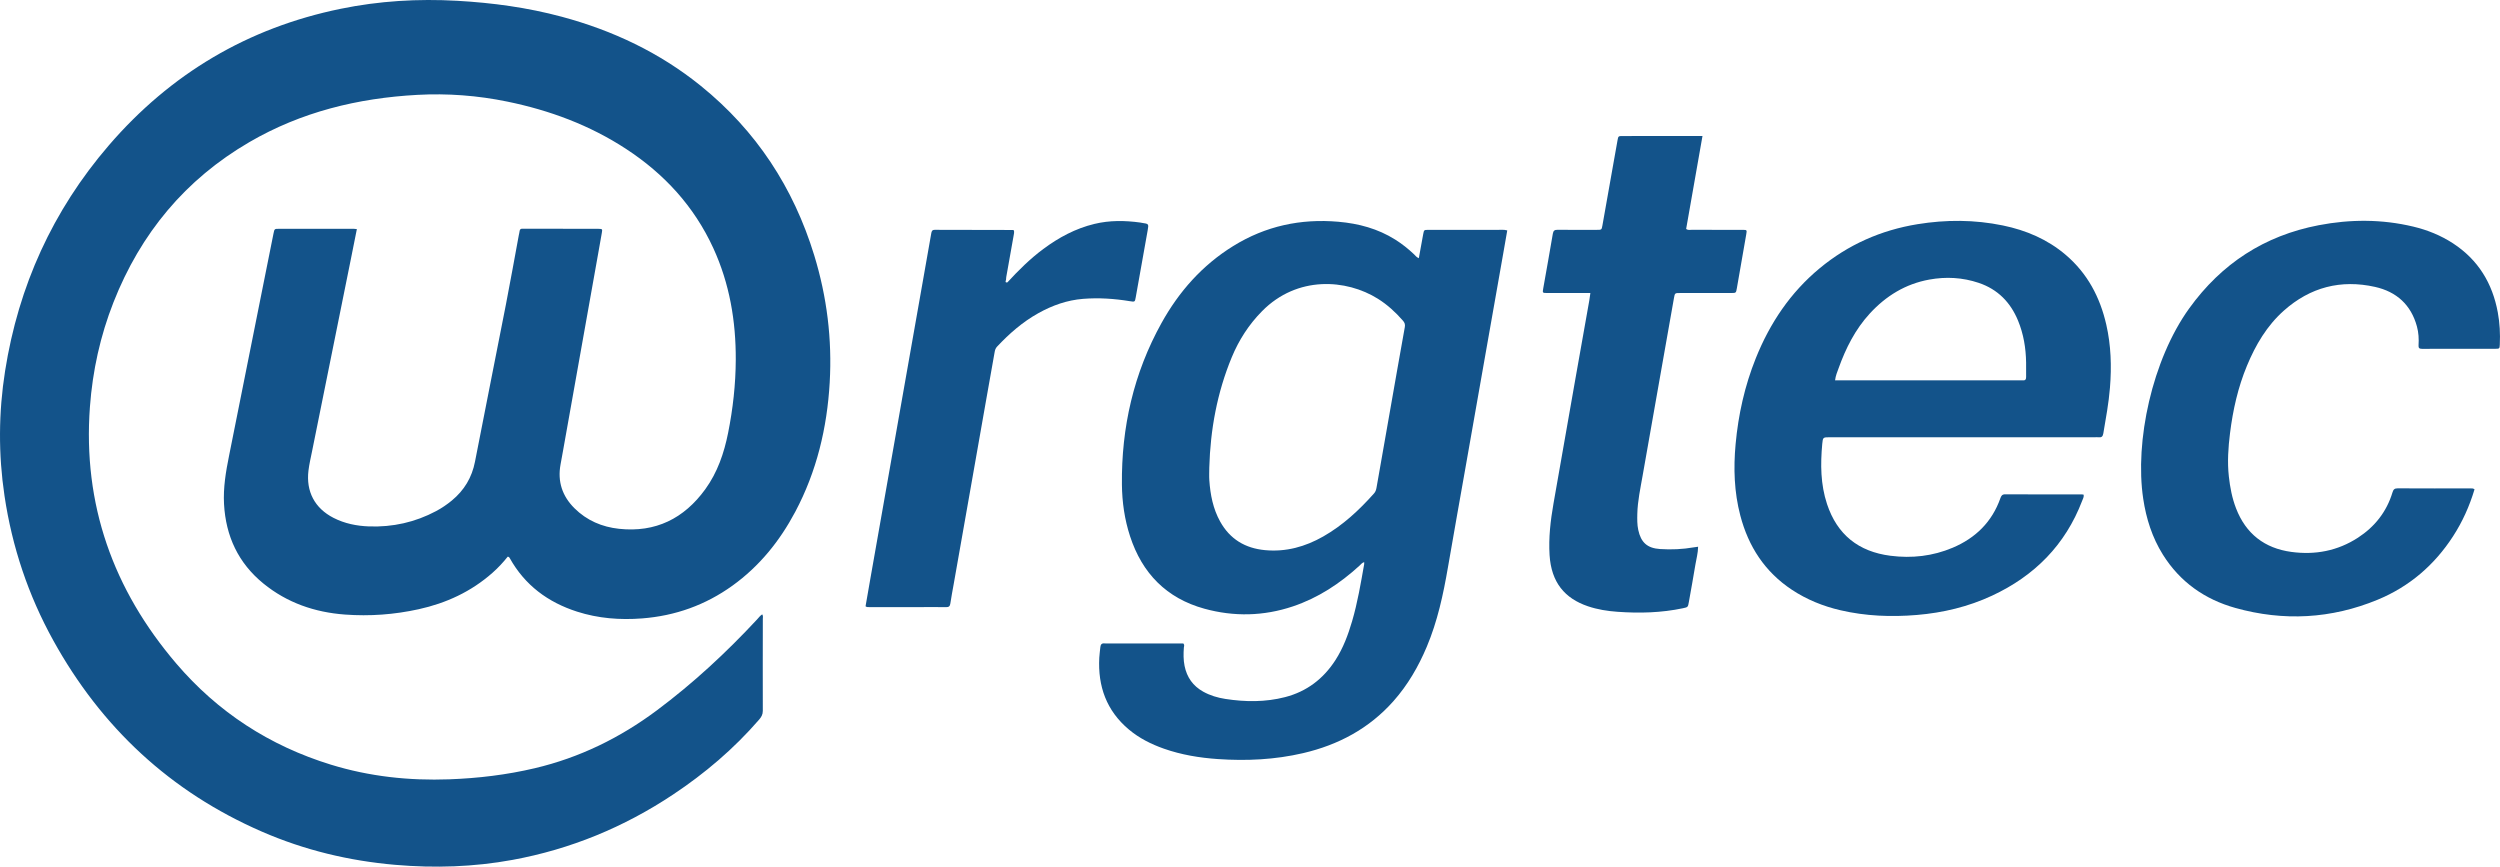 <svg xmlns="http://www.w3.org/2000/svg" id="Layer_2" data-name="Layer 2" viewBox="0 0 2363.25 819.3"><defs><style>      .cls-1 {        fill: #13538a;        stroke-width: 0px;      }    </style></defs><g id="SitePrimaria"><path class="cls-1" d="M337.34,216.59c-1.98,9.92-3.85,19.38-5.76,28.82-12.2,60.42-24.4,120.84-36.6,181.26-1.22,6.02-2.63,12-3.38,18.12-2.43,19.81,5.92,35.65,23.66,44.74,10.54,5.4,21.89,7.67,33.55,8.09,22.39.8,43.63-3.91,63.47-14.49,5.29-2.82,10.22-6.17,14.85-9.99,11.68-9.65,18.98-21.74,21.89-36.77,9.59-49.48,19.54-98.89,29.19-148.36,4.27-21.89,8.16-43.85,12.23-65.78.22-1.21.59-2.4.71-3.62.18-1.71,1-2.51,2.73-2.41.88.05,1.76,0,2.64,0,22.5.03,45,.06,67.5.1.53,0,1.06-.01,1.58,0,3.89.11,3.94.15,3.31,3.83-.95,5.54-1.94,11.07-2.93,16.6-11.28,63.28-22.55,126.56-33.83,189.84-.74,4.15-1.49,8.3-2.26,12.44-3,16.13,1.61,29.94,13.11,41.39,11.66,11.62,26.12,17.76,42.27,19.49,34.44,3.69,61.35-9.7,81.42-37.38,11.56-15.94,17.78-34.19,21.6-53.32,4.55-22.8,7.13-45.84,7.23-69.09.16-36.62-5.86-72.07-21.25-105.58-18.12-39.46-46.32-70.13-82.43-93.74-34.42-22.51-72.27-36.53-112.4-44.76-28.04-5.75-56.34-7.9-84.92-6.34-56.25,3.06-109.75,16.11-158.77,44.65-60.59,35.28-102.84,86.36-128.46,151.38-12.51,31.77-19.76,64.77-22.28,98.83-6.83,92.32,21.99,172.83,81.56,242.63,39.27,46.02,88.31,77.84,146.24,95.67,36.47,11.22,73.84,15.24,111.91,13.85,27.29-1,54.26-4.22,80.86-10.5,42.36-10.01,80.54-28.71,115.35-54.69,34.35-25.64,65.62-54.62,94.76-85.98,1.5-1.62,2.8-3.49,4.83-4.78,1.04,1.51.58,2.93.58,4.24-.01,29-.14,58.01-.02,87.01.01,3.56-1.47,5.94-3.58,8.37-23.75,27.43-51.12,50.7-81.28,70.75-46.38,30.85-96.88,51.67-151.7,61.74-36.69,6.74-73.65,7.9-110.8,4.7-43.76-3.77-85.95-13.9-126.23-31.44-86.42-37.62-151.7-98.49-197.17-180.77-23.6-42.7-38.88-88.33-46.06-136.58-5.87-39.38-5.65-78.79.56-118.15,12.66-80.25,45.04-151.57,98-213.13C161.16,69.73,234.22,26.3,322.07,8.31,358.41.86,395.12-1.34,432.18.75c33.43,1.89,66.42,6.36,98.79,15.06,48.27,12.97,92.63,33.9,131.62,65.45,52.23,42.26,87.47,96.02,107.1,160.1,12,39.18,16.99,79.31,14.63,120.23-2.48,42.95-12.28,84.04-32.58,122.26-14.63,27.54-33.77,51.34-59.23,69.68-25.57,18.42-54.11,28.63-85.56,31.06-20.92,1.61-41.45.02-61.45-6.41-27.49-8.84-49.34-24.95-63.6-50.53-.34-.61-.63-1.26-1.95-1.44-4.28,5.41-9.16,10.64-14.55,15.39-20.13,17.73-43.62,28.58-69.66,34.31-23,5.06-46.29,6.77-69.69,5.03-28.5-2.11-54.67-11.09-77.08-29.36-23.73-19.35-35.54-44.75-37.2-75.1-.84-15.41,1.69-30.45,4.72-45.47,11.17-55.43,22.19-110.9,33.26-166.35,2.92-14.64,5.83-29.28,8.79-43.91.89-4.38.96-4.45,4.84-4.45,23.73-.02,47.46,0,71.19,0,.69,0,1.38.13,2.78.26Z"></path><path class="cls-1" d="M2339.17,462.57c-4.76,15.88-11.42,30.71-20.36,44.48-17.62,27.15-41.2,47.44-71.12,59.82-43.91,18.17-89.05,20.58-134.68,7.8-28.91-8.1-52.28-24.56-68.44-50.38-10.14-16.2-15.77-34.04-18.59-52.8-8.14-54.09,8.4-131.32,43.5-180,30.51-42.31,71.08-68.73,122.3-78.57,29.86-5.74,59.73-5.81,89.42,1.28,13.41,3.2,26.09,8.3,37.68,15.87,23.74,15.51,37.23,37.69,42.29,65.27,1.85,10.06,2.39,20.23,1.89,30.45-.18,3.73-.33,3.91-3.97,3.91-23.2.04-46.41-.01-69.61.06-2.57,0-3.39-.85-3.23-3.38.4-5.99.05-11.95-1.53-17.77-5.56-20.52-19.34-32.87-39.57-37.4-32.35-7.24-61.34.3-86.19,22.39-16.1,14.31-26.75,32.45-34.91,52.12-8.48,20.41-13.28,41.78-16,63.65-1.7,13.62-2.65,27.27-1.13,41,1.14,10.35,3.07,20.49,6.83,30.22,9.28,24.01,26.94,37.69,52.23,41.13,22.5,3.06,43.79-.94,63.04-13.47,15.87-10.33,27.01-24.44,32.55-42.67.84-2.77,1.83-3.98,4.96-3.96,23.2.14,46.4.08,69.61.08.87,0,1.77-.09,3.01.86Z"></path><path class="cls-1" d="M1503.36,277c-3.37,0-6.15,0-8.93,0-10.72,0-21.44.03-32.16-.02-4.12-.02-4.19-.17-3.48-4.2,3.05-17.29,6.18-34.56,9.1-51.86.49-2.89,1.66-3.72,4.46-3.7,12.48.12,24.96.07,37.44.04,4.12,0,4.24-.03,4.97-4.12,3.41-19.01,6.74-38.02,10.11-57.04,1.38-7.78,2.76-15.55,4.15-23.33.74-4.12.74-4.18,4.95-4.18,18.1-.02,36.21-.01,54.31-.01,6.83,0,13.65,0,21.07,0-5.22,29.7-10.34,58.84-15.45,87.89,1.85,1.31,3.65.76,5.33.77,15.99.05,31.99.01,47.98.04,4.24,0,4.24.07,3.49,4.37-2.95,16.95-5.9,33.9-8.86,50.84-.77,4.44-.78,4.48-5.34,4.49-16.17.02-32.34,0-48.51.01-4.66,0-4.76.02-5.59,4.7-4.09,22.98-8.12,45.98-12.18,68.97-5.83,33.02-11.72,66.02-17.47,99.05-2.08,11.93-4.7,23.79-5,35.97-.12,5.1-.19,10.21.88,15.22,2.53,11.9,8.55,17.3,20.59,18.1,10.72.71,21.42.23,32.04-1.62,1.16-.2,2.33-.33,3.96-.56-.09,6.03-1.68,11.43-2.56,16.89-1.9,11.78-4.11,23.52-6.17,35.27-.87,4.95-.85,4.98-5.64,5.99-20.45,4.32-41.11,4.84-61.88,3.35-9.49-.68-18.83-2.15-27.87-5.21-21.95-7.43-34.68-22.54-36.29-48.4-1.02-16.39.89-32.63,3.71-48.76,6.84-39.08,13.71-78.15,20.59-117.21,4.39-24.89,8.83-49.77,13.24-74.66.37-2.07.61-4.16,1.03-7.08Z"></path><path class="cls-1" d="M952.27,266.96c10.48-11.4,21.44-22.28,33.9-31.55,14.66-10.9,30.45-19.4,48.36-23.74,14.43-3.49,28.89-3.29,43.44-1.29.52.07,1.03.21,1.55.29,6.42.93,6.45.93,5.37,7.06-3.74,21.08-7.51,42.17-11.27,63.25-.81,4.52-.83,4.5-5.63,3.72-14.62-2.38-29.3-3.38-44.09-2.2-15.16,1.2-29.12,6.18-42.31,13.52-14.9,8.29-27.55,19.36-39.15,31.74-1.44,1.53-1.89,3.25-2.23,5.18-2.67,15.21-5.4,30.42-8.09,45.63-5.09,28.87-10.16,57.74-15.25,86.61-5.12,29.04-10.25,58.08-15.37,87.12-1.07,6.05-2.25,12.08-3.14,18.16-.38,2.61-1.41,3.54-4.08,3.49-7.55-.15-15.11-.05-22.67-.05-16.7,0-33.39,0-50.09,0-1.04,0-2.12.15-3.33-.76,1.53-8.8,3.08-17.77,4.66-26.74,5.48-31.11,10.98-62.23,16.47-93.34,5.43-30.77,10.85-61.54,16.28-92.31,5.46-30.94,10.92-61.88,16.38-92.82,2.78-15.73,5.61-31.45,8.31-47.19.37-2.18.8-3.49,3.46-3.48,24.6.11,49.21.11,73.81.15.16,0,.31.15.92.45.42,1.78-.12,3.78-.47,5.78-2.27,12.79-4.56,25.57-6.82,38.36-.15.86-.16,1.75-.23,2.62-.35,1.21-1.12,2.66,1.3,2.35Z"></path><path class="cls-1" d="M1415.07,217.31c-21.62-.05-43.23-.03-64.85-.02-4.08,0-4.12.05-4.89,4.16-1.38,7.41-2.71,14.83-4.12,22.62-2.3-.93-3.26-2.48-4.51-3.66-5.5-5.22-11.4-9.91-17.82-13.94-16.44-10.32-34.54-15.18-53.73-16.85-35.61-3.11-68.77,4.03-99.3,22.9-29.28,18.1-51.34,43.02-67.89,72.85-26.33,47.45-37.97,98.64-37.41,152.73.17,16.61,2.52,32.91,7.67,48.73,11.44,35.15,34.51,58.74,70.36,68.59,27.91,7.67,55.94,7.08,83.55-2.19,23.89-8.02,44.43-21.57,62.94-38.45,1.32-1.2,2.41-2.82,4.51-3.41,0,.85.08,1.38-.01,1.88-3.22,18.14-6.23,36.32-11.44,54.05-3.78,12.85-8.42,25.3-15.71,36.65-11.42,17.77-27.18,29.76-47.64,35.04-18.63,4.8-37.56,4.64-56.49,1.7-7.33-1.14-14.39-3.24-20.9-6.87-9.63-5.37-15.43-13.53-17.61-24.35-1.16-5.75-1.1-11.52-.67-17.32.08-1.15.87-2.34-.49-3.91-1.53,0-3.43,0-5.34,0-21.62,0-43.23,0-64.85,0-1.41,0-2.83.14-4.21-.03-2.72-.33-3.81,1-4.05,3.5-.31,3.32-.83,6.63-1.01,9.96-1.45,27.05,6.79,50.16,27.94,67.91,9.82,8.24,21.08,13.89,33.09,18.12,16.51,5.81,33.6,8.64,51.02,9.84,27.16,1.88,54.08.59,80.64-5.61,33.36-7.79,62.38-23.24,85.35-49.12,13.55-15.27,23.63-32.68,31.53-51.43,10.16-24.12,15.61-49.46,20.02-75.12,5.35-31.13,10.94-62.23,16.42-93.34,6.15-34.91,12.29-69.83,18.45-104.75,5.79-32.84,11.59-65.68,17.38-98.52,1.28-7.24,2.52-14.49,3.81-21.84-3.43-.96-6.6-.49-9.72-.5ZM1327.96,309.29c-4.96,27.45-9.72,54.95-14.56,82.42-4.04,22.99-8.12,45.96-12.12,68.96-.37,2.13-.87,4.04-2.36,5.71-14.1,15.83-29.47,30.16-48.02,40.73-17.04,9.71-35.21,14.79-54.98,12.95-18.81-1.74-33.25-10.36-42.53-27.07-6.72-12.09-9.26-25.3-10.21-38.89-.28-4.02-.04-8.08-.04-12.12,1.02-35.91,7.41-70.79,21.18-104.11,6.76-16.37,16.18-31.04,28.73-43.75,33.25-33.7,79.65-30.38,109.46-11.71,9.02,5.65,16.74,12.76,23.71,20.74,1.6,1.83,2.23,3.52,1.75,6.13Z"></path><path class="cls-1" d="M1991.04,306.77c-5.92-25.89-17.81-48.35-38.24-65.78-17.25-14.72-37.46-23.32-59.47-27.86-26.8-5.52-53.73-5.59-80.69-1.2-34.56,5.63-65.54,19.32-92.53,41.69-27.69,22.95-47.06,51.89-60.37,85.06-10.46,26.1-16.52,53.25-19.08,81.22-2.08,22.74-1.37,45.28,4.46,67.48,7.69,29.32,23.22,53.25,48.78,70.15,14.07,9.31,29.49,15.53,45.86,19.34,23.83,5.55,47.95,6.5,72.28,4.46,24.73-2.07,48.53-7.77,71.04-18.24,40.13-18.68,69.26-47.96,85.18-89.69.67-1.76,1.76-3.45,1.44-5.76-.69-.13-1.03-.26-1.38-.26-24.25-.02-48.51.03-72.76-.11-2.99-.02-3.81,1.45-4.64,3.78-7.9,22.42-23.51,37.6-45.05,46.72-18.84,7.97-38.63,10.19-58.88,7.59-30.06-3.86-50.31-19.85-59.92-48.9-6.15-18.6-6.26-37.64-4.51-56.83.58-6.31.8-6.29,7.14-6.29,83.48,0,166.96,0,250.45,0,1.23,0,2.47-.11,3.69.02,2.79.31,3.93-.75,4.42-3.64,2.44-14.36,5.1-28.68,6.28-43.24,1.62-20.09,1.01-40.01-3.5-59.72ZM1912.27,359.51c-.87-.08-1.76,0-2.64,0-56.59,0-113.18,0-169.78,0h-5.16c.55-4.5,2.06-7.87,3.29-11.3,6.81-19,15.76-36.84,29.54-51.84,15.28-16.63,33.71-27.97,56.17-32.07,15.84-2.89,31.51-2.05,46.81,3.1,17.94,6.04,30.01,18.36,37.15,35.69,5.22,12.67,7.41,25.95,7.62,39.59.07,4.57-.05,9.14.01,13.71.03,2.14-.66,3.36-3.02,3.14Z"></path></g></svg>